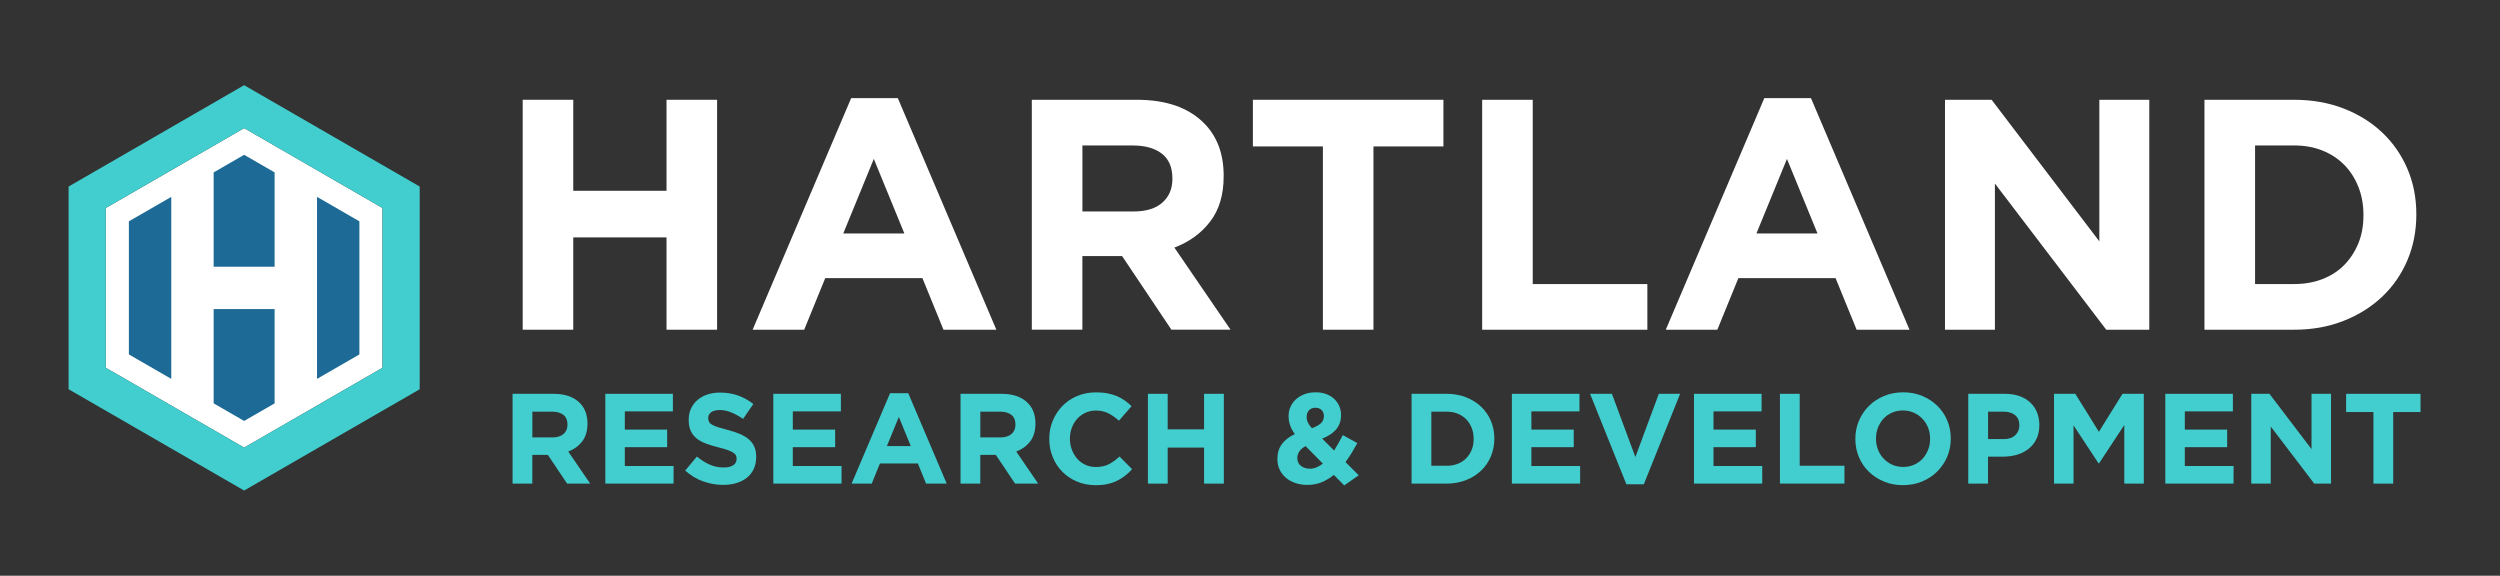 <?xml version="1.0" encoding="UTF-8"?>
<svg id="Layer_1" xmlns="http://www.w3.org/2000/svg" version="1.1" viewBox="0 0 683.24 157.34">
  <rect x="0" y="0" width="683.24" height="157.34" fill="#333333" stroke="none"/>
  <!-- Generator: Adobe Illustrator 29.5.1, SVG Export Plug-In . SVG Version: 2.1.0 Build 141)  -->
  <defs>
    <style>
      .st0 {
        fill: #1d6a96;
      }

      .st1 {
        fill: #42cece;
      }

      .st2 {
        isolation: isolate;
      }

      .st3, .st4 {
        fill: #fff;
      }

      .st4 {
        fill-opacity: 0;
      }
    </style>
  </defs>
  <g class="st2">
    <g class="st2">
      <g class="st2">
        <g class="st2">
          <path class="st3" d="M142.85,27.27h13.82v24.87h25.49v-24.87h13.82v62.84h-13.82v-25.23h-25.49v25.23h-13.82V27.27Z"/>
          <path class="st3" d="M232.62,26.82h12.75l26.93,63.29h-14.45l-5.75-14.09h-26.57l-5.75,14.09h-14.09l26.93-63.29ZM247.16,63.81l-8.35-20.38-8.35,20.38h16.7Z"/>
          <path class="st3" d="M281.99,27.27h28.73c7.96,0,14.06,2.12,18.31,6.37,3.59,3.59,5.39,8.38,5.39,14.36v.18c0,5.09-1.24,9.23-3.73,12.43-2.48,3.2-5.73,5.55-9.74,7.05l15.35,22.44h-16.16l-13.47-20.11h-10.86v20.11h-13.82V27.27ZM309.82,57.79c3.41,0,6.03-.81,7.85-2.42,1.83-1.62,2.74-3.77,2.74-6.46v-.18c0-2.99-.96-5.24-2.87-6.73-1.92-1.5-4.58-2.24-7.99-2.24h-13.73v18.04h14Z"/>
          <path class="st3" d="M361.53,40.02h-19.12v-12.75h52.07v12.75h-19.12v50.09h-13.82v-50.09Z"/>
          <path class="st3" d="M405.07,27.27h13.82v50.36h31.33v12.48h-45.15V27.27Z"/>
          <path class="st3" d="M482.18,26.82h12.75l26.93,63.29h-14.45l-5.75-14.09h-26.57l-5.75,14.09h-14.09l26.93-63.29ZM496.72,63.81l-8.35-20.38-8.35,20.38h16.7Z"/>
          <path class="st3" d="M531.55,27.27h12.75l29.44,38.69V27.27h13.65v62.84h-11.76l-30.43-39.95v39.95h-13.64V27.27Z"/>
          <path class="st3" d="M602.47,27.27h24.51c4.91,0,9.41.79,13.51,2.38,4.1,1.59,7.63,3.79,10.59,6.6,2.96,2.81,5.25,6.12,6.87,9.92,1.62,3.8,2.42,7.92,2.42,12.34v.18c0,4.43-.81,8.56-2.42,12.39-1.62,3.83-3.91,7.15-6.87,9.97-2.96,2.81-6.49,5.03-10.59,6.64-4.1,1.62-8.6,2.42-13.51,2.42h-24.51V27.27ZM626.98,77.63c2.81,0,5.39-.45,7.72-1.35,2.33-.9,4.32-2.18,5.97-3.86,1.64-1.67,2.93-3.65,3.86-5.92.93-2.27,1.39-4.82,1.39-7.63v-.18c0-2.75-.46-5.3-1.39-7.63-.93-2.33-2.21-4.34-3.86-6.01-1.65-1.67-3.64-2.98-5.97-3.91-2.33-.93-4.91-1.39-7.72-1.39h-10.68v37.88h10.68Z"/>
        </g>
      </g>
    </g>
    <g class="st2">
      <g class="st2">
        <g class="st2">
          <path class="st1" d="M140.08,107.63h11.22c3.11,0,5.49.83,7.15,2.49,1.4,1.4,2.1,3.27,2.1,5.61v.07c0,1.99-.49,3.6-1.45,4.85-.97,1.25-2.24,2.17-3.8,2.75l5.99,8.76h-6.31l-5.26-7.85h-4.24v7.85h-5.4v-24.54ZM150.95,119.55c1.33,0,2.35-.32,3.07-.95.71-.63,1.07-1.47,1.07-2.52v-.07c0-1.17-.37-2.04-1.12-2.63-.75-.58-1.79-.88-3.12-.88h-5.36v7.04h5.47Z"/>
          <path class="st1" d="M165.43,107.63h18.47v4.8h-13.14v4.98h11.57v4.8h-11.57v5.15h13.32v4.8h-18.65v-24.54Z"/>
          <path class="st1" d="M197.67,132.52c-1.87,0-3.7-.32-5.5-.96s-3.43-1.63-4.91-2.96l3.19-3.82c1.12.91,2.27,1.64,3.45,2.17,1.18.54,2.47.81,3.87.81,1.12,0,1.99-.2,2.61-.61s.93-.98.93-1.7v-.07c0-.35-.06-.66-.19-.93-.13-.27-.38-.52-.74-.75-.36-.23-.87-.47-1.51-.7-.64-.23-1.48-.48-2.51-.74-1.24-.3-2.37-.64-3.37-1.02-1.01-.37-1.86-.83-2.56-1.38-.7-.55-1.25-1.23-1.63-2.05-.39-.82-.58-1.83-.58-3.05v-.07c0-1.12.21-2.13.63-3.03s1-1.68,1.76-2.33c.75-.65,1.66-1.16,2.7-1.51,1.05-.35,2.2-.53,3.46-.53,1.8,0,3.45.27,4.96.81,1.51.54,2.89,1.31,4.15,2.31l-2.8,4.07c-1.1-.75-2.17-1.34-3.22-1.77-1.05-.43-2.1-.65-3.15-.65s-1.84.21-2.37.61c-.53.41-.79.92-.79,1.52v.07c0,.4.08.74.23,1.03.15.29.43.56.83.79.4.23.94.46,1.63.67.69.21,1.56.46,2.62.74,1.24.33,2.35.7,3.32,1.1.97.41,1.79.9,2.46,1.47.67.57,1.17,1.24,1.51,2.01.34.77.51,1.69.51,2.77v.07c0,1.21-.22,2.29-.66,3.24-.44.95-1.06,1.74-1.85,2.38-.79.64-1.73,1.13-2.83,1.47-1.09.34-2.31.51-3.64.51Z"/>
          <path class="st1" d="M211.34,107.63h18.47v4.8h-13.14v4.98h11.57v4.8h-11.57v5.15h13.32v4.8h-18.65v-24.54Z"/>
          <path class="st1" d="M243.24,107.46h4.98l10.51,24.71h-5.64l-2.24-5.5h-10.37l-2.24,5.5h-5.5l10.51-24.71ZM248.91,121.9l-3.26-7.96-3.26,7.96h6.52Z"/>
          <path class="st1" d="M262.51,107.63h11.22c3.11,0,5.49.83,7.15,2.49,1.4,1.4,2.1,3.27,2.1,5.61v.07c0,1.99-.49,3.6-1.45,4.85-.97,1.25-2.24,2.17-3.8,2.75l5.99,8.76h-6.31l-5.26-7.85h-4.24v7.85h-5.4v-24.54ZM273.38,119.55c1.33,0,2.35-.32,3.07-.95.71-.63,1.07-1.47,1.07-2.52v-.07c0-1.17-.37-2.04-1.12-2.63-.75-.58-1.79-.88-3.12-.88h-5.36v7.04h5.47Z"/>
          <path class="st1" d="M299.35,132.59c-1.8,0-3.47-.33-5.01-.98-1.54-.65-2.87-1.55-4-2.68-1.12-1.13-2-2.47-2.63-4.01-.63-1.54-.95-3.19-.95-4.94v-.07c0-1.75.32-3.39.95-4.92.63-1.53,1.51-2.87,2.63-4.03,1.12-1.16,2.47-2.07,4.03-2.73s3.29-1,5.19-1c1.14,0,2.19.09,3.14.28.95.19,1.8.44,2.58.77.77.33,1.48.72,2.14,1.19.65.47,1.26.98,1.82,1.54l-3.44,3.96c-.96-.86-1.93-1.54-2.93-2.03-.99-.49-2.11-.74-3.35-.74-1.03,0-1.98.2-2.86.6-.88.4-1.63.95-2.26,1.65s-1.12,1.51-1.47,2.44c-.35.92-.53,1.91-.53,2.96v.07c0,1.05.18,2.04.53,2.98s.84,1.75,1.45,2.45,1.37,1.26,2.24,1.67c.88.41,1.84.61,2.89.61,1.4,0,2.59-.26,3.56-.77.97-.51,1.93-1.21,2.89-2.1l3.44,3.47c-.63.68-1.29,1.29-1.96,1.82-.68.54-1.42,1-2.23,1.38-.81.39-1.69.68-2.65.88s-2.03.3-3.22.3Z"/>
          <path class="st1" d="M313.72,107.63h5.4v9.71h9.95v-9.71h5.4v24.54h-5.4v-9.85h-9.95v9.85h-5.4v-24.54Z"/>
          <path class="st1" d="M364.54,129.79c-1.01.82-2.1,1.48-3.28,1.98-1.18.5-2.48.75-3.91.75-1.17,0-2.26-.16-3.26-.49-1-.33-1.88-.8-2.61-1.42-.74-.62-1.31-1.36-1.74-2.23s-.63-1.85-.63-2.94v-.07c0-1.57.41-2.9,1.23-4.01.82-1.11,2-2.02,3.54-2.72-.61-.84-1.05-1.66-1.31-2.45-.27-.79-.4-1.61-.4-2.45v-.07c0-.84.16-1.65.49-2.42s.81-1.46,1.44-2.05,1.41-1.07,2.33-1.44c.92-.36,1.98-.54,3.17-.54,1.05,0,2,.16,2.84.47.84.32,1.57.75,2.17,1.31s1.07,1.21,1.4,1.96c.33.75.49,1.55.49,2.42v.07c0,.82-.12,1.56-.37,2.23-.24.67-.6,1.26-1.05,1.77s-1,.97-1.63,1.37c-.63.4-1.33.75-2.1,1.05l3.26,3.26c.4-.63.79-1.3,1.19-2.02.4-.71.79-1.44,1.19-2.19l3.96,2.17c-.47.87-.97,1.74-1.51,2.63-.54.89-1.11,1.74-1.72,2.56l3.61,3.61-3.96,2.77-2.84-2.87ZM357.99,128.1c.61,0,1.21-.12,1.8-.37s1.18-.59,1.74-1.03l-4.7-4.77c-.82.42-1.4.91-1.75,1.47-.35.56-.53,1.15-.53,1.75v.07c0,.86.32,1.56.96,2.08s1.47.79,2.47.79ZM358.55,117.03c1.07-.4,1.89-.85,2.44-1.35.55-.5.82-1.14.82-1.91v-.07c0-.7-.22-1.26-.65-1.66-.43-.41-.99-.61-1.66-.61-.72,0-1.3.23-1.74.68-.43.46-.65,1.06-.65,1.81v.07c0,.54.11,1.03.33,1.49.22.46.59.98,1.1,1.56Z"/>
          <path class="st1" d="M385.78,107.63h9.57c1.92,0,3.67.31,5.28.93,1.6.62,2.98,1.48,4.14,2.58,1.16,1.1,2.05,2.39,2.68,3.87.63,1.48.95,3.09.95,4.82v.07c0,1.73-.32,3.34-.95,4.84-.63,1.5-1.53,2.79-2.68,3.89-1.16,1.1-2.54,1.96-4.14,2.59-1.6.63-3.36.95-5.28.95h-9.57v-24.54ZM395.35,127.3c1.1,0,2.1-.17,3.01-.53s1.69-.85,2.33-1.51c.64-.65,1.14-1.42,1.51-2.31s.54-1.88.54-2.98v-.07c0-1.07-.18-2.07-.54-2.98s-.87-1.69-1.51-2.35c-.64-.65-1.42-1.16-2.33-1.53-.91-.36-1.92-.54-3.01-.54h-4.17v14.79h4.17Z"/>
          <path class="st1" d="M413.19,107.63h18.47v4.8h-13.14v4.98h11.57v4.8h-11.57v5.15h13.32v4.8h-18.65v-24.54Z"/>
          <path class="st1" d="M434.57,107.63h5.96l6.41,17.28,6.41-17.28h5.82l-9.92,24.71h-4.77l-9.92-24.71Z"/>
          <path class="st1" d="M462.96,107.63h18.47v4.8h-13.14v4.98h11.57v4.8h-11.57v5.15h13.32v4.8h-18.65v-24.54Z"/>
          <path class="st1" d="M486.45,107.63h5.4v19.66h12.23v4.87h-17.63v-24.54Z"/>
          <path class="st1" d="M520.06,132.59c-1.89,0-3.63-.33-5.22-1s-2.96-1.57-4.12-2.7c-1.16-1.13-2.06-2.46-2.7-4s-.96-3.17-.96-4.92v-.07c0-1.75.33-3.39.98-4.92.65-1.53,1.56-2.87,2.72-4.03,1.16-1.16,2.54-2.07,4.14-2.73s3.35-1,5.24-1,3.63.33,5.22,1,2.96,1.57,4.12,2.7c1.16,1.13,2.06,2.47,2.7,4s.96,3.17.96,4.92v.07c0,1.75-.33,3.39-.98,4.92s-1.56,2.87-2.72,4.03-2.54,2.07-4.14,2.73c-1.6.67-3.35,1-5.24,1ZM520.13,127.61c1.07,0,2.07-.2,2.98-.6.91-.4,1.69-.95,2.33-1.65s1.14-1.51,1.51-2.44.54-1.91.54-2.96v-.07c0-1.05-.18-2.04-.54-2.98-.36-.93-.88-1.75-1.54-2.45s-1.45-1.26-2.37-1.67c-.91-.41-1.91-.61-2.98-.61s-2.1.2-3,.6c-.9.4-1.67.95-2.31,1.65s-1.14,1.51-1.51,2.44c-.36.92-.54,1.91-.54,2.96v.07c0,1.05.18,2.04.54,2.98s.88,1.75,1.54,2.45,1.45,1.26,2.35,1.67c.9.41,1.9.61,3,.61Z"/>
          <path class="st1" d="M537.93,107.63h10.02c1.47,0,2.79.21,3.94.61,1.16.41,2.14.99,2.94,1.74.81.75,1.43,1.64,1.86,2.68.43,1.04.65,2.19.65,3.45v.07c0,1.42-.26,2.68-.77,3.75-.51,1.08-1.22,1.97-2.12,2.7-.9.72-1.95,1.27-3.16,1.63s-2.49.54-3.87.54h-4.1v7.36h-5.4v-24.54ZM547.61,120.01c1.35,0,2.41-.36,3.15-1.07s1.12-1.59,1.12-2.65v-.07c0-1.21-.39-2.14-1.17-2.77s-1.85-.95-3.21-.95h-4.17v7.5h4.28Z"/>
          <path class="st1" d="M561.35,107.63h5.82l6.45,10.38,6.45-10.38h5.82v24.54h-5.33v-16.02l-6.9,10.48h-.14l-6.83-10.38v15.91h-5.33v-24.54Z"/>
          <path class="st1" d="M591.77,107.63h18.47v4.8h-13.14v4.98h11.57v4.8h-11.57v5.15h13.32v4.8h-18.65v-24.54Z"/>
          <path class="st1" d="M615.25,107.63h4.98l11.5,15.11v-15.11h5.33v24.54h-4.59l-11.88-15.6v15.6h-5.33v-24.54Z"/>
          <path class="st1" d="M648.66,112.61h-7.47v-4.98h20.33v4.98h-7.47v19.56h-5.4v-19.56Z"/>
        </g>
      </g>
    </g>
  </g>
  <g>
    <polygon class="st3" points="28.91 56.85 66.72 35.02 104.53 56.85 104.53 100.51 66.72 122.33 28.91 100.51 28.91 56.85"/>
    <path class="st4" d="M23.84,102.22c1.68-2.93,0-47.39,0-47.39l42.89-25.58,37.81,27.6,4.43,48.3-40.2,22.64-44.92-25.58h-.01,0Z"/>
    <polygon class="st1" points="104.53 83.76 104.53 100.51 66.72 122.33 28.91 100.51 28.91 56.85 66.72 35.02 104.53 56.85 104.53 83.76 114.7 83.76 114.7 50.98 66.72 23.28 18.75 50.98 18.75 106.38 66.72 134.06 114.7 106.38 114.7 83.76 104.53 83.76"/>
    <g>
      <polygon class="st0" points="35.22 96.86 46.81 103.55 46.81 53.8 35.22 60.49 35.22 96.86"/>
      <polygon class="st0" points="58.39 47.12 58.39 72.89 75.05 72.89 75.05 47.12 66.72 42.31 58.39 47.12"/>
      <polygon class="st0" points="58.39 110.24 66.72 115.04 75.05 110.24 75.05 84.47 58.39 84.47 58.39 110.24"/>
      <polygon class="st0" points="86.64 53.8 86.64 103.55 98.22 96.86 98.22 60.49 86.64 53.8"/>
    </g>
  </g>
</svg>